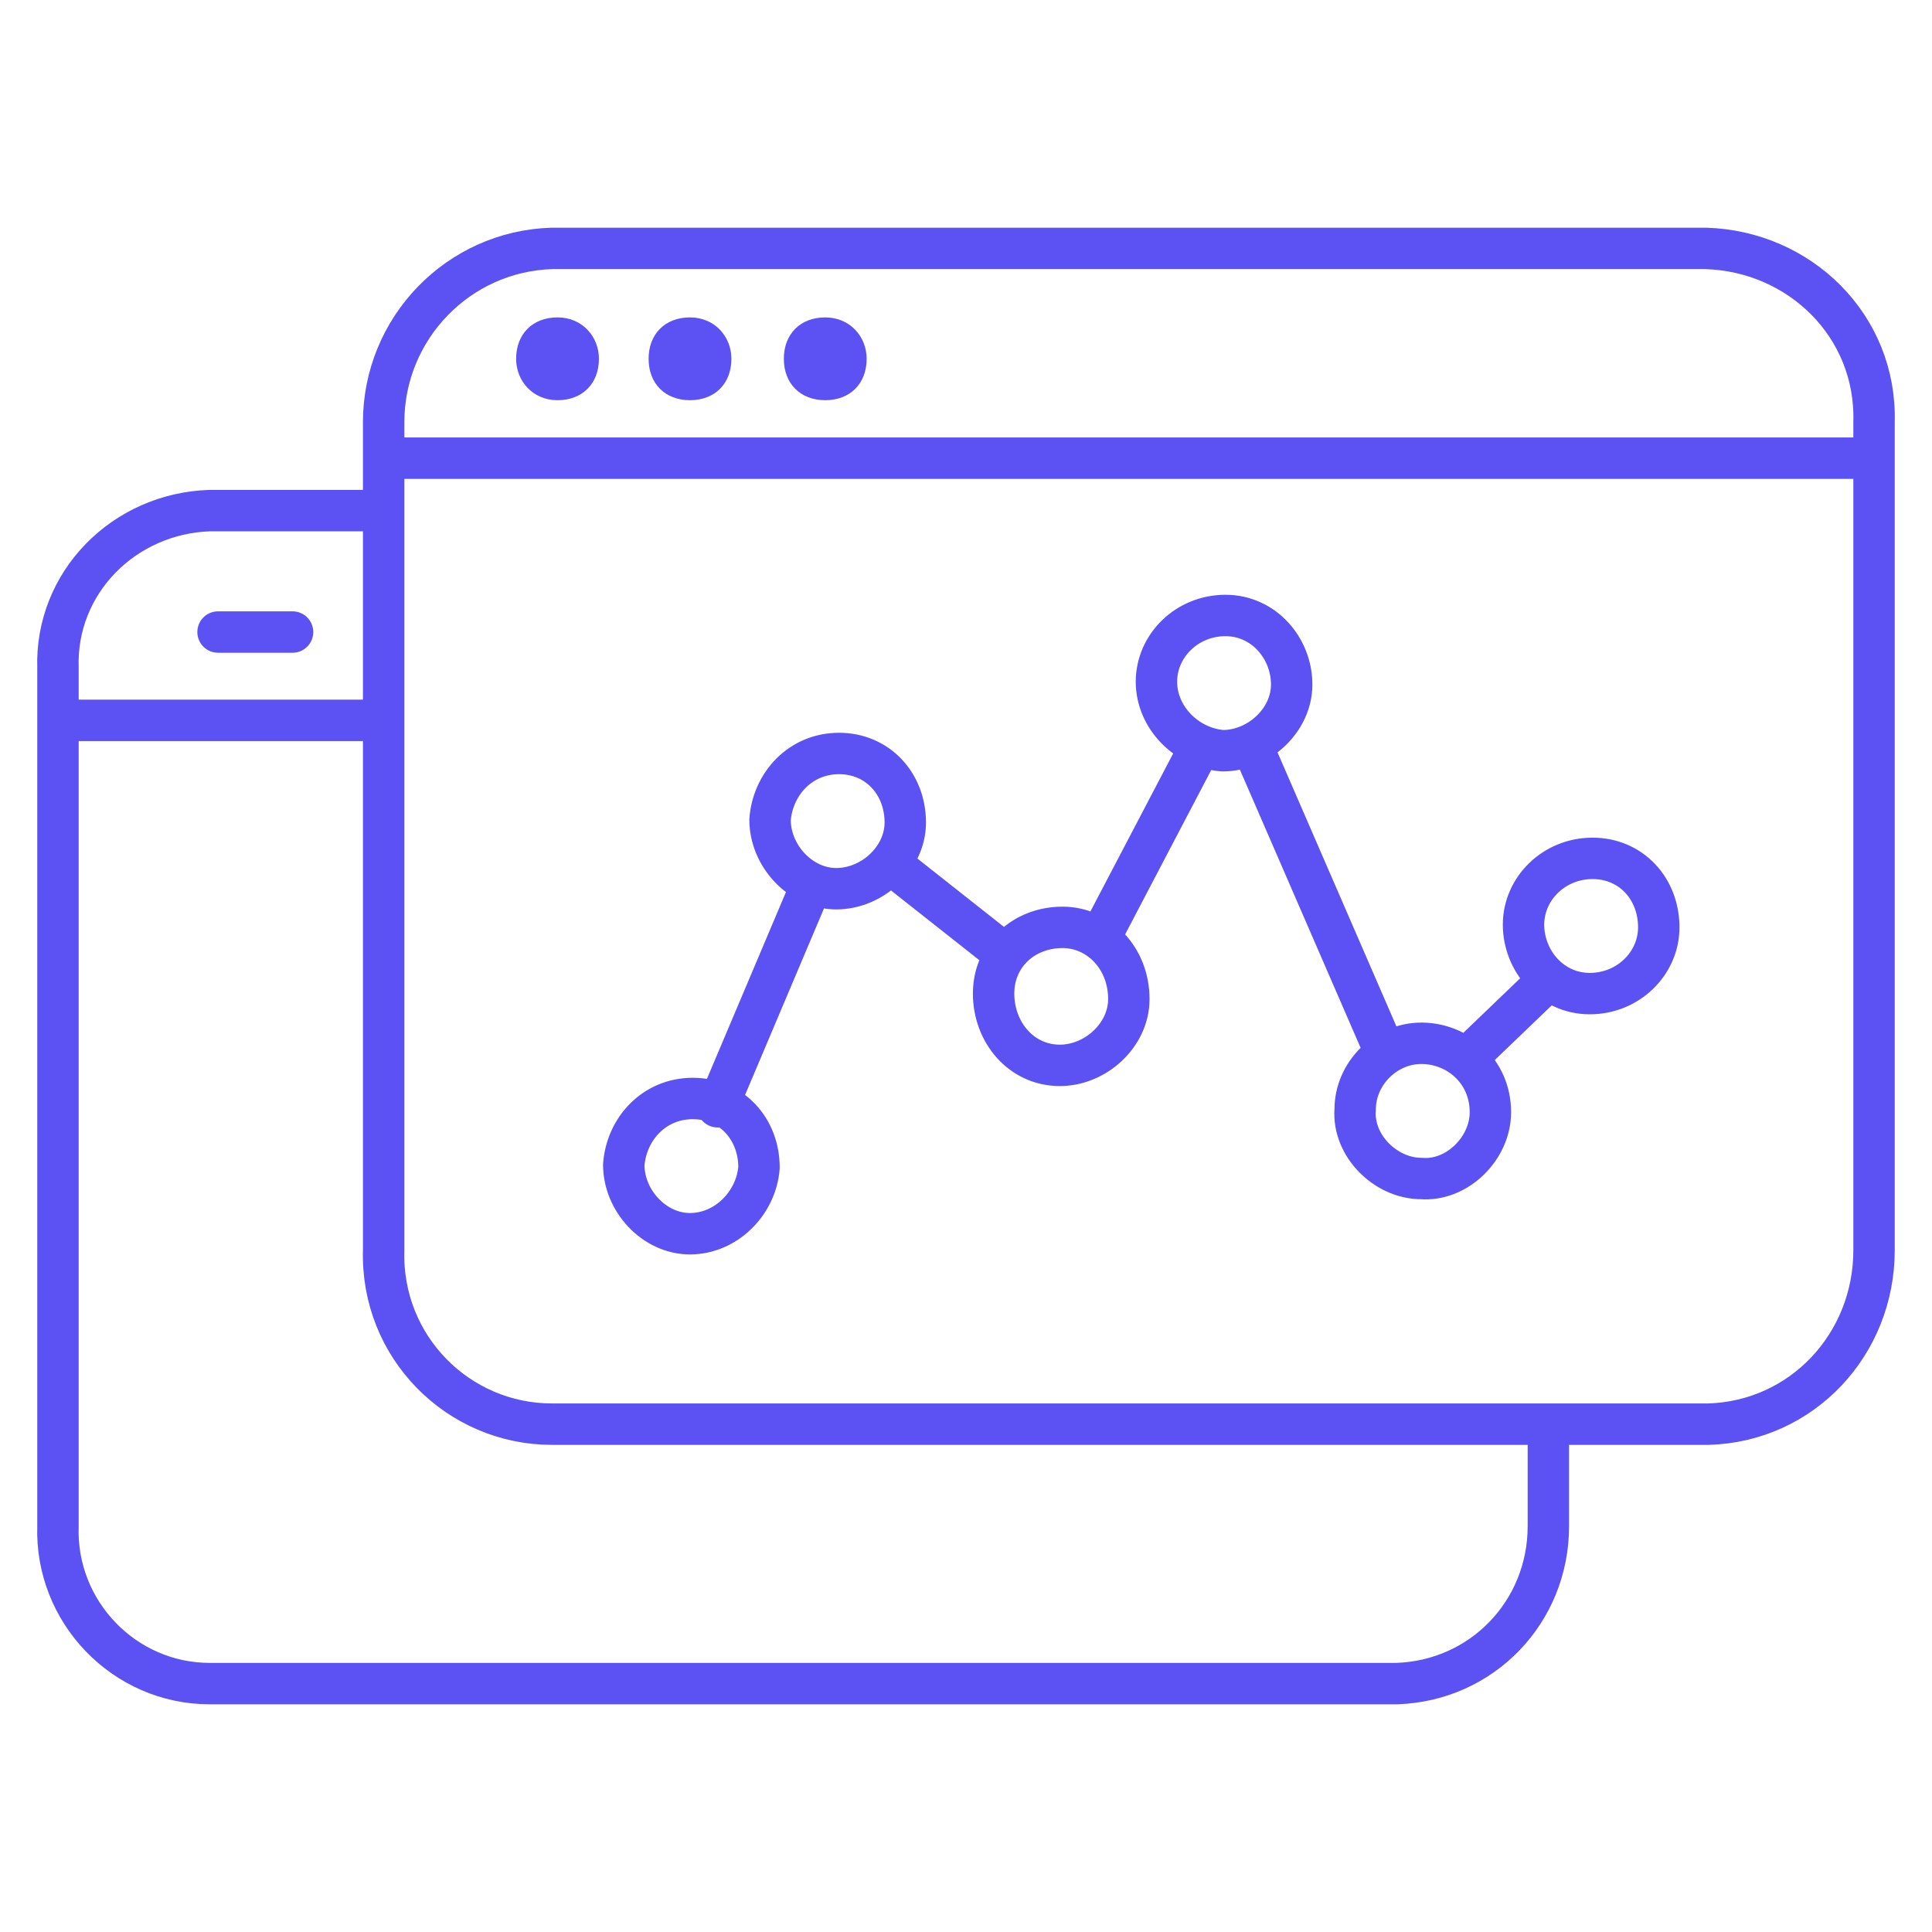 <?xml version="1.0" encoding="UTF-8"?>
<svg id="Layer_1" xmlns="http://www.w3.org/2000/svg" version="1.1" viewBox="0 0 70 70">
  <!-- Generator: Adobe Illustrator 29.7.1, SVG Export Plug-In . SVG Version: 2.1.1 Build 8)  -->
  <defs>
    <style>
      .st0 {
        fill: #5c51f2;
      }

      .st1 {
        fill: none;
        stroke: #5c51f2;
        stroke-linecap: round;
        stroke-linejoin: round;
        stroke-width: 1.5px;
      }
    </style>
  </defs>
  <g id="Layer_2">
    <g id="Layer_1-2">
      <path class="st1" d="M2.2,26.1h11.4M56.1,52.4v2.9c0,3.1-2.4,5.6-5.5,5.7H7.6c-3.1,0-5.6-2.6-5.5-5.7v-31.1c-.1-3.1,2.4-5.6,5.5-5.7h6.3M53.5,38l2.5-2.4M45.4,27.1l4.6,10.6M40,33.7l3.3-6.3M32.4,31.4l3.8,3M26,40.1l3.3-7.8M27.5,42.3c-.1,1.3-1.2,2.4-2.5,2.4s-2.4-1.2-2.4-2.5c.1-1.3,1.1-2.4,2.5-2.4s2.4,1.1,2.4,2.5h0ZM40.9,36.2c0,1.3-1.2,2.4-2.5,2.4-1.4,0-2.4-1.2-2.4-2.6s1.1-2.4,2.5-2.4c1.3,0,2.4,1.1,2.4,2.6h0ZM60.1,33.6c0,1.3-1.1,2.4-2.5,2.4s-2.4-1.2-2.4-2.5,1.1-2.4,2.5-2.4,2.4,1.1,2.4,2.5h0ZM54,40.3c0,1.3-1.2,2.5-2.5,2.4-1.3,0-2.5-1.2-2.4-2.5,0-1.3,1.1-2.4,2.4-2.4s2.5,1,2.5,2.5h0ZM46.8,24.8c0,1.3-1.2,2.4-2.5,2.4-1.3-.1-2.4-1.2-2.4-2.5s1.1-2.4,2.5-2.4,2.4,1.2,2.4,2.5ZM32.8,29.8c0,1.3-1.2,2.4-2.5,2.4s-2.4-1.2-2.4-2.5c.1-1.3,1.1-2.4,2.5-2.4s2.4,1.1,2.4,2.5h0ZM14.1,16.6h53.3M61.9,51.6H20c-3.4,0-6.2-2.8-6.1-6.3V15.3c0-3.4,2.7-6.2,6.1-6.3h41.8c3.4.1,6.2,2.8,6.1,6.3v30c0,3.4-2.6,6.2-6,6.3h0Z"/>
    </g>
  </g>
  <path class="st0" d="M31.4,13c0,.9-.6,1.5-1.5,1.5s-1.5-.6-1.5-1.5h0c0-.9.6-1.5,1.5-1.5s1.5.7,1.5,1.5Z"/>
  <path class="st0" d="M26.5,13c0,.9-.6,1.5-1.5,1.5s-1.5-.6-1.5-1.5.6-1.5,1.5-1.5,1.5.7,1.5,1.5Z"/>
  <path class="st0" d="M21.7,13c0,.9-.6,1.5-1.5,1.5s-1.5-.7-1.5-1.5h0c0-.9.6-1.5,1.5-1.5s1.5.7,1.5,1.5h0Z"/>
  <line class="st1" x1="7.9" y1="22.9" x2="10.6" y2="22.9"/>
</svg>
